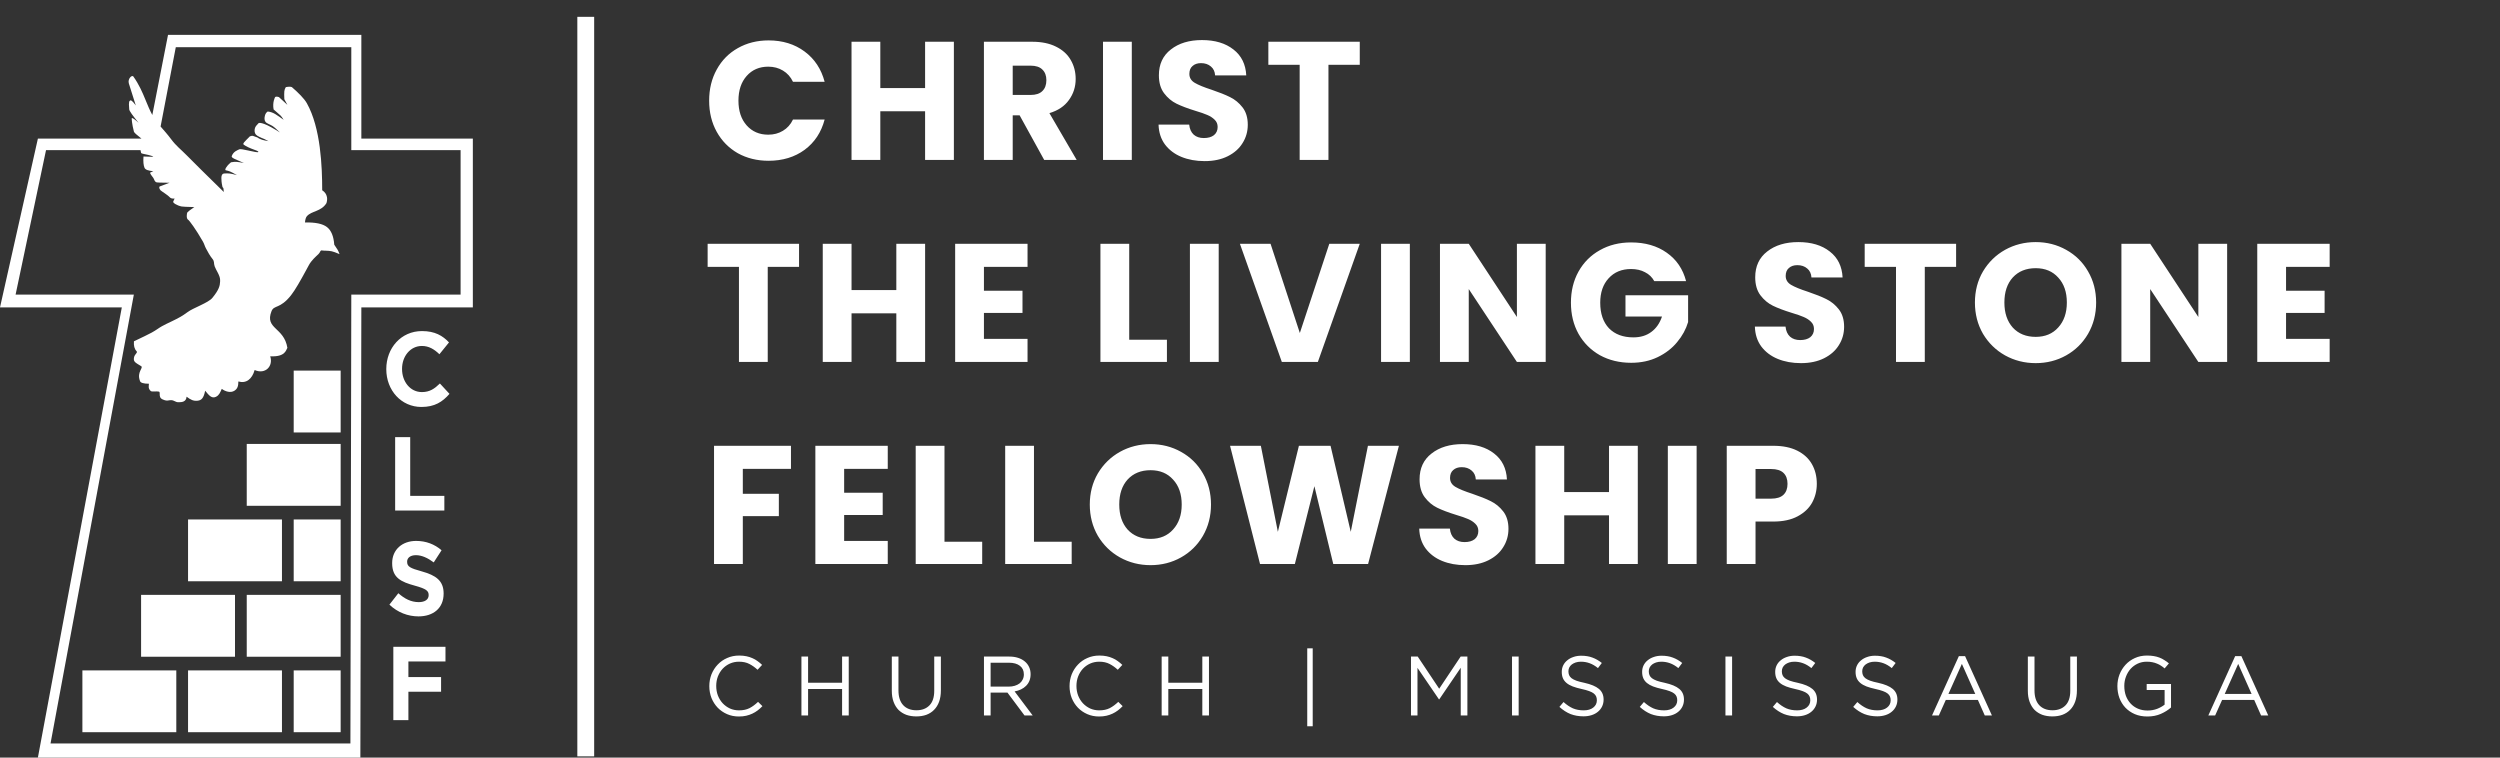 <svg width="297" height="90" viewBox="0 0 297 90" fill="none" xmlns="http://www.w3.org/2000/svg">
<rect x="0" y="0" width="297" height="90" fill="#333333" stroke="none"/>
<path fill-rule="evenodd" clip-rule="evenodd" d="M42.928 4.143V16.465H56.174V36.517H42.928L42.811 90H4.502L14.472 36.517H0L4.502 16.465L16.806 16.465C16.239 16.029 15.941 15.756 15.912 15.646C15.685 14.773 15.611 14.021 15.669 14.021C15.788 14.021 16.053 14.21 16.464 14.588C15.743 13.712 15.373 13.184 15.354 13.002C15.25 11.969 15.399 12.02 15.433 11.969C15.53 11.825 15.763 12.012 16.133 12.53C15.731 11.262 15.466 10.424 15.338 10.015L15.325 9.972L15.323 9.965L15.309 9.921C15.139 9.374 15.673 8.849 15.848 9.096C16.522 10.048 16.908 10.949 17.266 11.818L17.311 11.929C17.553 12.518 17.787 13.092 18.095 13.66L19.961 4.143H42.928ZM41.735 5.606H20.884L19.078 15.031C19.46 15.476 19.88 15.933 20.317 16.519C20.955 17.376 21.416 17.672 22.262 18.533C23.017 19.302 24.459 20.728 26.588 22.811C26.576 22.598 26.563 22.457 26.547 22.389C26.527 22.298 26.445 22.274 26.427 22.194C26.315 21.718 26.299 21.37 26.299 21.139C26.299 20.826 26.395 20.651 26.588 20.614C26.855 20.59 27.087 20.59 27.285 20.614C27.484 20.639 27.772 20.702 28.151 20.804C27.743 20.574 27.469 20.431 27.328 20.374C26.964 20.228 26.785 20.255 26.771 20.193C26.738 20.047 26.904 19.838 27.029 19.679C27.112 19.573 27.25 19.441 27.443 19.281C27.687 19.236 27.904 19.219 28.095 19.23C28.286 19.241 28.579 19.286 28.975 19.366C28.411 19.13 28.051 18.972 27.893 18.893C27.562 18.726 27.49 18.653 27.535 18.533C27.742 17.988 28.185 17.863 28.433 17.737C28.544 17.681 28.995 17.772 29.465 17.875L29.528 17.889L29.551 17.894L29.645 17.915C30.159 18.028 30.647 18.135 30.687 18.056C30.734 17.965 30.412 17.861 30.045 17.725L30.006 17.711C29.967 17.696 29.928 17.681 29.889 17.666L29.849 17.651C29.836 17.645 29.823 17.64 29.81 17.635C29.352 17.45 28.926 17.21 28.903 17.124C28.876 17.022 29.071 16.812 29.284 16.602L29.317 16.569C29.322 16.564 29.328 16.558 29.333 16.553L29.366 16.521C29.487 16.403 29.605 16.289 29.684 16.199C29.77 16.183 29.82 16.162 29.863 16.148L29.872 16.145C29.977 16.113 30.056 16.125 30.593 16.336C30.625 16.348 30.714 16.464 31.158 16.611C31.27 16.648 31.517 16.702 31.898 16.772C31.834 16.738 31.672 16.654 31.413 16.519C30.947 16.336 30.55 16.165 30.388 15.974C30.226 15.783 30.21 15.445 30.294 15.202C30.351 15.039 30.482 14.86 30.687 14.665C30.756 14.559 30.998 14.582 31.413 14.734C31.828 14.886 32.442 15.22 33.255 15.736C32.856 15.34 32.555 15.079 32.35 14.953C32.044 14.763 31.677 14.668 31.537 14.471C31.398 14.274 31.398 14.021 31.478 13.718C31.531 13.515 31.639 13.358 31.802 13.246C32.134 13.28 32.45 13.393 32.752 13.585C33.054 13.777 33.37 13.994 33.701 14.236C33.542 13.979 33.416 13.807 33.322 13.718C32.901 13.319 32.617 13.126 32.505 13.002C32.346 12.157 32.663 11.559 32.687 11.534C32.758 11.464 32.908 11.464 33.137 11.534L34.143 12.459L33.779 11.785C33.757 11.334 33.757 11.018 33.779 10.839C33.801 10.659 33.861 10.496 33.957 10.351C34.293 10.285 34.532 10.285 34.675 10.351C35.421 10.998 36.133 11.694 36.451 12.26C38.11 15.204 38.277 19.834 38.277 22.604C38.26 22.622 39.122 23.008 38.784 24.128C38.157 25.157 36.999 25.043 36.451 25.695C36.336 25.831 36.263 26.076 36.23 26.429C37.466 26.4 38.337 26.582 38.843 26.975C39.349 27.368 39.638 28.066 39.71 29.069C39.896 29.34 40.029 29.542 40.107 29.673C40.185 29.805 40.263 29.977 40.339 30.191C39.904 30.005 39.598 29.893 39.42 29.855C38.933 29.75 38.596 29.811 38.166 29.745C38.021 29.811 38.044 29.984 37.827 30.191C37.522 30.48 36.997 30.933 36.688 31.507L36.608 31.655C36.581 31.704 36.554 31.754 36.527 31.803L36.474 31.902C36.456 31.935 36.438 31.968 36.42 32.001L36.367 32.1C35.717 33.298 35.072 34.449 34.573 35.079C33.26 36.74 32.554 36.204 32.254 36.974C31.426 39.099 33.745 38.849 34.143 41.33C33.971 41.563 33.931 42.421 32.1 42.328C32.493 43.496 31.515 44.523 30.252 43.959C29.947 45.04 29.243 45.592 28.319 45.318C28.319 45.893 28.197 46.191 27.854 46.415C27.409 46.706 26.775 46.525 26.348 46.195C26.149 46.639 26.043 46.934 25.681 47.127C25.281 47.339 24.972 47.106 24.721 46.829L24.698 46.803L24.674 46.776C24.562 46.647 24.462 46.513 24.371 46.415C24.197 47.332 23.909 47.555 23.484 47.603C22.972 47.661 22.663 47.497 22.166 47.127C22.123 47.763 21.577 47.784 21.221 47.785L21.185 47.785C20.825 47.785 20.694 47.539 20.317 47.539C20.187 47.539 20.094 47.558 20.005 47.573L19.98 47.577C19.819 47.601 19.661 47.604 19.311 47.445C18.998 47.303 18.974 47.055 18.974 46.852V46.827C18.974 46.81 18.974 46.795 18.974 46.779L18.974 46.745C18.973 46.633 18.963 46.548 18.882 46.525C18.646 46.456 18.029 46.568 17.909 46.456C17.554 46.125 17.692 45.831 17.692 45.588C17.053 45.588 16.667 45.475 16.626 45.246C16.22 44.176 17.093 43.697 16.764 43.496C16.05 43.063 15.848 42.977 15.912 42.512C15.977 42.047 16.41 41.914 16.22 41.716C15.972 41.458 15.87 41.069 15.912 40.546C16.936 40.063 17.633 39.722 18.004 39.522C18.549 39.228 18.869 38.957 19.229 38.76C19.578 38.568 19.923 38.403 20.267 38.239L20.388 38.181L20.505 38.124C21.091 37.841 21.674 37.542 22.262 37.095C22.602 36.836 23.2 36.566 23.781 36.288L23.86 36.25C24.438 35.971 24.985 35.684 25.227 35.391C26.016 34.432 26.13 33.932 26.146 33.478L26.147 33.45L26.148 33.421L26.148 33.392L26.149 33.361C26.149 33.345 26.149 33.329 26.149 33.313L26.149 33.282C26.149 33.272 26.149 33.261 26.149 33.251C26.149 32.725 25.651 32.077 25.503 31.645C25.357 31.221 25.515 31.093 25.227 30.741C24.941 30.394 24.696 29.941 24.463 29.502C24.313 29.219 24.269 28.984 24.118 28.718C23.281 27.248 22.478 26.169 22.355 26.109C22.106 25.986 22.184 25.335 22.262 25.226C22.313 25.152 22.587 24.944 23.083 24.602C22.193 24.579 21.689 24.555 21.573 24.53C20.995 24.409 20.505 24.08 20.578 23.949C20.627 23.862 20.682 23.74 20.743 23.583C20.47 23.62 20.27 23.564 20.145 23.415C20.064 23.318 19.868 23.172 19.665 23.029L19.6 22.983L19.565 22.959C19.331 22.797 19.11 22.651 19.068 22.604C18.861 22.37 18.914 22.172 18.968 22.153C19.228 22.063 19.62 21.915 20.145 21.709L20.11 21.709L20.009 21.709C19.111 21.708 18.622 21.687 18.543 21.644C18.343 21.536 18.328 21.305 18.216 21.139C18.044 20.886 17.82 20.668 17.838 20.503C17.839 20.491 17.965 20.437 18.216 20.339C17.614 20.29 17.266 20.156 17.171 19.938C17.045 19.648 17.003 19.199 17.046 18.593L18.216 18.631C18.157 18.56 17.962 18.486 17.633 18.409L17.591 18.399C17.584 18.398 17.577 18.396 17.57 18.395L17.528 18.385C17.5 18.379 17.472 18.373 17.444 18.367L17.403 18.359C17.073 18.291 16.78 18.241 16.764 18.168C16.738 18.051 16.714 17.941 16.691 17.838L5.467 17.838L1.852 34.999H15.9L6.003 88.32H41.629L41.735 34.999H54.719V17.838H41.735V5.606ZM33.497 79.64V86.986H22.34V79.64H33.497ZM40.47 79.64V86.986H34.891V79.64H40.47ZM20.945 79.64V86.986H9.788V79.64H20.945ZM52.923 76.838V78.581H48.518V80.436H52.4V82.18H48.518V85.554H46.728V76.838H52.923ZM40.47 70.674V78.021H29.313V70.674H40.47ZM27.918 70.674V78.021H16.761V70.674H27.918ZM49.436 64.261C50.621 64.261 51.633 64.66 52.458 65.37L51.528 66.814C50.807 66.278 50.099 65.955 49.413 65.955C48.727 65.955 48.367 66.291 48.367 66.714V66.739C48.367 67.312 48.715 67.499 50.122 67.885C51.772 68.346 52.702 68.981 52.702 70.5V70.525C52.702 72.255 51.47 73.227 49.715 73.227C48.483 73.227 47.239 72.766 46.263 71.832L47.321 70.475C48.053 71.122 48.82 71.533 49.75 71.533C50.482 71.533 50.924 71.222 50.924 70.711V70.686C50.924 70.201 50.645 69.952 49.285 69.578C47.646 69.13 46.589 68.644 46.589 66.913V66.889C46.589 65.307 47.774 64.261 49.436 64.261ZM33.497 61.709V69.055H22.34V61.709H33.497ZM40.47 61.709V69.055H34.891V61.709H40.47ZM48.733 51.934V58.907H52.789V60.65H46.943V51.934H48.733ZM40.47 52.743V60.09H29.313V52.743H40.47ZM40.47 44.027V51.373H34.891V44.027H40.47ZM50.133 39.332C51.667 39.332 52.586 39.88 53.341 40.677L52.202 42.084C51.575 41.474 50.935 41.1 50.122 41.1C48.75 41.1 47.763 42.321 47.763 43.815V43.84C47.763 45.334 48.727 46.579 50.122 46.579C51.051 46.579 51.621 46.181 52.26 45.558L53.399 46.791C52.562 47.75 51.633 48.347 50.064 48.347C47.67 48.347 45.891 46.368 45.891 43.865V43.84C45.891 41.362 47.635 39.332 50.133 39.332Z" fill="white"/>
<path d="M84.247 11.96C84.247 10.573 84.547 9.34 85.147 8.26C85.747 7.167 86.58 6.32 87.647 5.72C88.727 5.107 89.947 4.8 91.307 4.8C92.974 4.8 94.4 5.24 95.587 6.12C96.774 7 97.567 8.2 97.967 9.72H94.207C93.927 9.133 93.527 8.687 93.007 8.38C92.5 8.073 91.92 7.92 91.267 7.92C90.214 7.92 89.36 8.287 88.707 9.02C88.054 9.753 87.727 10.733 87.727 11.96C87.727 13.187 88.054 14.167 88.707 14.9C89.36 15.633 90.214 16 91.267 16C91.92 16 92.5 15.847 93.007 15.54C93.527 15.233 93.927 14.787 94.207 14.2H97.967C97.567 15.72 96.774 16.92 95.587 17.8C94.4 18.667 92.974 19.1 91.307 19.1C89.947 19.1 88.727 18.8 87.647 18.2C86.58 17.587 85.747 16.74 85.147 15.66C84.547 14.58 84.247 13.347 84.247 11.96ZM113.321 4.96V19H109.901V13.22H104.581V19H101.161V4.96H104.581V10.46H109.901V4.96H113.321ZM124.05 19L121.13 13.7H120.31V19H116.89V4.96H122.63C123.737 4.96 124.677 5.153 125.45 5.54C126.237 5.927 126.824 6.46 127.21 7.14C127.597 7.807 127.79 8.553 127.79 9.38C127.79 10.313 127.524 11.147 126.99 11.88C126.47 12.613 125.697 13.133 124.67 13.44L127.91 19H124.05ZM120.31 11.28H122.43C123.057 11.28 123.524 11.127 123.83 10.82C124.15 10.513 124.31 10.08 124.31 9.52C124.31 8.987 124.15 8.567 123.83 8.26C123.524 7.953 123.057 7.8 122.43 7.8H120.31V11.28ZM134.457 4.96V19H131.037V4.96H134.457ZM143.116 19.14C142.089 19.14 141.169 18.973 140.356 18.64C139.542 18.307 138.889 17.813 138.396 17.16C137.916 16.507 137.662 15.72 137.636 14.8H141.276C141.329 15.32 141.509 15.72 141.816 16C142.122 16.267 142.522 16.4 143.016 16.4C143.522 16.4 143.922 16.287 144.216 16.06C144.509 15.82 144.656 15.493 144.656 15.08C144.656 14.733 144.536 14.447 144.296 14.22C144.069 13.993 143.782 13.807 143.436 13.66C143.102 13.513 142.622 13.347 141.996 13.16C141.089 12.88 140.349 12.6 139.776 12.32C139.202 12.04 138.709 11.627 138.296 11.08C137.882 10.533 137.676 9.82 137.676 8.94C137.676 7.633 138.149 6.613 139.096 5.88C140.042 5.133 141.276 4.76 142.796 4.76C144.342 4.76 145.589 5.133 146.536 5.88C147.482 6.613 147.989 7.64 148.056 8.96H144.356C144.329 8.507 144.162 8.153 143.856 7.9C143.549 7.633 143.156 7.5 142.676 7.5C142.262 7.5 141.929 7.613 141.676 7.84C141.422 8.053 141.296 8.367 141.296 8.78C141.296 9.233 141.509 9.587 141.936 9.84C142.362 10.093 143.029 10.367 143.936 10.66C144.842 10.967 145.576 11.26 146.136 11.54C146.709 11.82 147.202 12.227 147.616 12.76C148.029 13.293 148.236 13.98 148.236 14.82C148.236 15.62 148.029 16.347 147.616 17C147.216 17.653 146.629 18.173 145.856 18.56C145.082 18.947 144.169 19.14 143.116 19.14ZM161.54 4.96V7.7H157.82V19H154.4V7.7H150.68V4.96H161.54ZM94.927 28.96V31.7H91.207V43H87.787V31.7H84.067V28.96H94.927ZM109.903 28.96V43H106.483V37.22H101.163V43H97.743V28.96H101.163V34.46H106.483V28.96H109.903ZM116.892 31.7V34.54H121.472V37.18H116.892V40.26H122.072V43H113.472V28.96H122.072V31.7H116.892ZM134.151 40.36H138.631V43H130.731V28.96H134.151V40.36ZM144.782 28.96V43H141.362V28.96H144.782ZM161.541 28.96L156.561 43H152.281L147.301 28.96H150.941L154.421 39.56L157.921 28.96H161.541ZM167.49 28.96V43H164.07V28.96H167.49ZM183.628 43H180.208L174.488 34.34V43H171.068V28.96H174.488L180.208 37.66V28.96H183.628V43ZM196.527 33.4C196.274 32.933 195.907 32.58 195.427 32.34C194.961 32.087 194.407 31.96 193.767 31.96C192.661 31.96 191.774 32.327 191.107 33.06C190.441 33.78 190.107 34.747 190.107 35.96C190.107 37.253 190.454 38.267 191.147 39C191.854 39.72 192.821 40.08 194.047 40.08C194.887 40.08 195.594 39.867 196.167 39.44C196.754 39.013 197.181 38.4 197.447 37.6H193.107V35.08H200.547V38.26C200.294 39.113 199.861 39.907 199.247 40.64C198.647 41.373 197.881 41.967 196.947 42.42C196.014 42.873 194.961 43.1 193.787 43.1C192.401 43.1 191.161 42.8 190.067 42.2C188.987 41.587 188.141 40.74 187.527 39.66C186.927 38.58 186.627 37.347 186.627 35.96C186.627 34.573 186.927 33.34 187.527 32.26C188.141 31.167 188.987 30.32 190.067 29.72C191.147 29.107 192.381 28.8 193.767 28.8C195.447 28.8 196.861 29.207 198.007 30.02C199.167 30.833 199.934 31.96 200.307 33.4H196.527ZM213.96 43.14C212.933 43.14 212.013 42.973 211.2 42.64C210.387 42.307 209.733 41.813 209.24 41.16C208.76 40.507 208.507 39.72 208.48 38.8H212.12C212.173 39.32 212.353 39.72 212.66 40C212.967 40.267 213.367 40.4 213.86 40.4C214.367 40.4 214.767 40.287 215.06 40.06C215.353 39.82 215.5 39.493 215.5 39.08C215.5 38.733 215.38 38.447 215.14 38.22C214.913 37.993 214.627 37.807 214.28 37.66C213.947 37.513 213.467 37.347 212.84 37.16C211.933 36.88 211.193 36.6 210.62 36.32C210.047 36.04 209.553 35.627 209.14 35.08C208.727 34.533 208.52 33.82 208.52 32.94C208.52 31.633 208.993 30.613 209.94 29.88C210.887 29.133 212.12 28.76 213.64 28.76C215.187 28.76 216.433 29.133 217.38 29.88C218.327 30.613 218.833 31.64 218.9 32.96H215.2C215.173 32.507 215.007 32.153 214.7 31.9C214.393 31.633 214 31.5 213.52 31.5C213.107 31.5 212.773 31.613 212.52 31.84C212.267 32.053 212.14 32.367 212.14 32.78C212.14 33.233 212.353 33.587 212.78 33.84C213.207 34.093 213.873 34.367 214.78 34.66C215.687 34.967 216.42 35.26 216.98 35.54C217.553 35.82 218.047 36.227 218.46 36.76C218.873 37.293 219.08 37.98 219.08 38.82C219.08 39.62 218.873 40.347 218.46 41C218.06 41.653 217.473 42.173 216.7 42.56C215.927 42.947 215.013 43.14 213.96 43.14ZM232.385 28.96V31.7H228.665V43H225.245V31.7H221.525V28.96H232.385ZM241.841 43.14C240.521 43.14 239.308 42.833 238.201 42.22C237.108 41.607 236.235 40.753 235.581 39.66C234.941 38.553 234.621 37.313 234.621 35.94C234.621 34.567 234.941 33.333 235.581 32.24C236.235 31.147 237.108 30.293 238.201 29.68C239.308 29.067 240.521 28.76 241.841 28.76C243.161 28.76 244.368 29.067 245.461 29.68C246.568 30.293 247.435 31.147 248.061 32.24C248.701 33.333 249.021 34.567 249.021 35.94C249.021 37.313 248.701 38.553 248.061 39.66C247.421 40.753 246.555 41.607 245.461 42.22C244.368 42.833 243.161 43.14 241.841 43.14ZM241.841 40.02C242.961 40.02 243.855 39.647 244.521 38.9C245.201 38.153 245.541 37.167 245.541 35.94C245.541 34.7 245.201 33.713 244.521 32.98C243.855 32.233 242.961 31.86 241.841 31.86C240.708 31.86 239.801 32.227 239.121 32.96C238.455 33.693 238.121 34.687 238.121 35.94C238.121 37.18 238.455 38.173 239.121 38.92C239.801 39.653 240.708 40.02 241.841 40.02ZM264.584 43H261.164L255.444 34.34V43H252.024V28.96H255.444L261.164 37.66V28.96H264.584V43ZM271.583 31.7V34.54H276.163V37.18H271.583V40.26H276.763V43H268.163V28.96H276.763V31.7H271.583ZM93.967 52.96V55.7H88.247V58.66H92.527V61.32H88.247V67H84.827V52.96H93.967ZM100.285 55.7V58.54H104.865V61.18H100.285V64.26H105.465V67H96.865V52.96H105.465V55.7H100.285ZM112.205 64.36H116.685V67H108.785V52.96H112.205V64.36ZM122.836 64.36H127.316V67H119.416V52.96H122.836V64.36ZM136.687 67.14C135.367 67.14 134.154 66.833 133.047 66.22C131.954 65.607 131.081 64.753 130.427 63.66C129.787 62.553 129.467 61.313 129.467 59.94C129.467 58.567 129.787 57.333 130.427 56.24C131.081 55.147 131.954 54.293 133.047 53.68C134.154 53.067 135.367 52.76 136.687 52.76C138.007 52.76 139.214 53.067 140.307 53.68C141.414 54.293 142.281 55.147 142.907 56.24C143.547 57.333 143.867 58.567 143.867 59.94C143.867 61.313 143.547 62.553 142.907 63.66C142.267 64.753 141.401 65.607 140.307 66.22C139.214 66.833 138.007 67.14 136.687 67.14ZM136.687 64.02C137.807 64.02 138.701 63.647 139.367 62.9C140.047 62.153 140.387 61.167 140.387 59.94C140.387 58.7 140.047 57.713 139.367 56.98C138.701 56.233 137.807 55.86 136.687 55.86C135.554 55.86 134.647 56.227 133.967 56.96C133.301 57.693 132.967 58.687 132.967 59.94C132.967 61.18 133.301 62.173 133.967 62.92C134.647 63.653 135.554 64.02 136.687 64.02ZM166.19 52.96L162.53 67H158.39L156.15 57.76L153.83 67H149.69L146.13 52.96H149.79L151.81 63.18L154.31 52.96H158.07L160.47 63.18L162.51 52.96H166.19ZM174.085 67.14C173.058 67.14 172.138 66.973 171.325 66.64C170.512 66.307 169.858 65.813 169.365 65.16C168.885 64.507 168.632 63.72 168.605 62.8H172.245C172.298 63.32 172.478 63.72 172.785 64C173.092 64.267 173.492 64.4 173.985 64.4C174.492 64.4 174.892 64.287 175.185 64.06C175.478 63.82 175.625 63.493 175.625 63.08C175.625 62.733 175.505 62.447 175.265 62.22C175.038 61.993 174.752 61.807 174.405 61.66C174.072 61.513 173.592 61.347 172.965 61.16C172.058 60.88 171.318 60.6 170.745 60.32C170.172 60.04 169.678 59.627 169.265 59.08C168.852 58.533 168.645 57.82 168.645 56.94C168.645 55.633 169.118 54.613 170.065 53.88C171.012 53.133 172.245 52.76 173.765 52.76C175.312 52.76 176.558 53.133 177.505 53.88C178.452 54.613 178.958 55.64 179.025 56.96H175.325C175.298 56.507 175.132 56.153 174.825 55.9C174.518 55.633 174.125 55.5 173.645 55.5C173.232 55.5 172.898 55.613 172.645 55.84C172.392 56.053 172.265 56.367 172.265 56.78C172.265 57.233 172.478 57.587 172.905 57.84C173.332 58.093 173.998 58.367 174.905 58.66C175.812 58.967 176.545 59.26 177.105 59.54C177.678 59.82 178.172 60.227 178.585 60.76C178.998 61.293 179.205 61.98 179.205 62.82C179.205 63.62 178.998 64.347 178.585 65C178.185 65.653 177.598 66.173 176.825 66.56C176.052 66.947 175.138 67.14 174.085 67.14ZM194.57 52.96V67H191.15V61.22H185.83V67H182.41V52.96H185.83V58.46H191.15V52.96H194.57ZM201.559 52.96V67H198.139V52.96H201.559ZM215.837 57.48C215.837 58.293 215.65 59.04 215.277 59.72C214.904 60.387 214.33 60.927 213.557 61.34C212.784 61.753 211.824 61.96 210.677 61.96H208.557V67H205.137V52.96H210.677C211.797 52.96 212.744 53.153 213.517 53.54C214.29 53.927 214.87 54.46 215.257 55.14C215.644 55.82 215.837 56.6 215.837 57.48ZM210.417 59.24C211.07 59.24 211.557 59.087 211.877 58.78C212.197 58.473 212.357 58.04 212.357 57.48C212.357 56.92 212.197 56.487 211.877 56.18C211.557 55.873 211.07 55.72 210.417 55.72H208.557V59.24H210.417Z" fill="white"/>
<path d="M90.577 83.89C90.397 84.077 90.207 84.247 90.007 84.4C89.814 84.547 89.604 84.673 89.377 84.78C89.15 84.887 88.907 84.97 88.647 85.03C88.387 85.09 88.097 85.12 87.777 85.12C87.27 85.12 86.804 85.027 86.377 84.84C85.95 84.653 85.58 84.4 85.267 84.08C84.954 83.753 84.707 83.37 84.527 82.93C84.354 82.49 84.267 82.017 84.267 81.51C84.267 81.01 84.354 80.54 84.527 80.1C84.707 79.66 84.954 79.277 85.267 78.95C85.58 78.617 85.954 78.357 86.387 78.17C86.82 77.977 87.294 77.88 87.807 77.88C88.127 77.88 88.414 77.907 88.667 77.96C88.927 78.013 89.167 78.09 89.387 78.19C89.607 78.283 89.81 78.4 89.997 78.54C90.184 78.673 90.364 78.823 90.537 78.99L89.997 79.57C89.697 79.29 89.374 79.06 89.027 78.88C88.687 78.7 88.277 78.61 87.797 78.61C87.41 78.61 87.05 78.683 86.717 78.83C86.39 78.977 86.104 79.18 85.857 79.44C85.617 79.7 85.427 80.007 85.287 80.36C85.154 80.707 85.087 81.083 85.087 81.49C85.087 81.897 85.154 82.277 85.287 82.63C85.427 82.983 85.617 83.29 85.857 83.55C86.104 83.81 86.39 84.017 86.717 84.17C87.05 84.317 87.41 84.39 87.797 84.39C88.277 84.39 88.69 84.303 89.037 84.13C89.384 83.95 89.724 83.7 90.057 83.38L90.577 83.89ZM100.04 81.85H96V85H95.21V78H96V81.11H100.04V78H100.83V85H100.04V81.85ZM111.777 78V82.01C111.777 82.523 111.707 82.973 111.567 83.36C111.427 83.747 111.227 84.07 110.967 84.33C110.714 84.59 110.407 84.787 110.047 84.92C109.694 85.047 109.297 85.11 108.857 85.11C108.424 85.11 108.027 85.047 107.667 84.92C107.314 84.787 107.007 84.593 106.747 84.34C106.494 84.08 106.297 83.76 106.157 83.38C106.017 83 105.947 82.563 105.947 82.07V78H106.737V82.02C106.737 82.78 106.924 83.363 107.297 83.77C107.677 84.177 108.204 84.38 108.877 84.38C109.524 84.38 110.037 84.187 110.417 83.8C110.797 83.413 110.987 82.837 110.987 82.07V78H111.777ZM122.685 85H121.715L119.685 82.28H117.685V85H116.895V78H119.905C120.292 78 120.639 78.05 120.945 78.15C121.259 78.25 121.525 78.393 121.745 78.58C121.965 78.76 122.135 78.98 122.255 79.24C122.375 79.493 122.435 79.777 122.435 80.09C122.435 80.383 122.389 80.647 122.295 80.88C122.202 81.107 122.069 81.307 121.895 81.48C121.729 81.647 121.529 81.787 121.295 81.9C121.062 82.013 120.809 82.093 120.535 82.14L122.685 85ZM121.635 80.12C121.635 79.68 121.479 79.34 121.165 79.1C120.852 78.853 120.412 78.73 119.845 78.73H117.685V81.57H119.835C120.095 81.57 120.335 81.537 120.555 81.47C120.775 81.403 120.965 81.31 121.125 81.19C121.285 81.063 121.409 80.91 121.495 80.73C121.589 80.55 121.635 80.347 121.635 80.12ZM133.372 83.89C133.192 84.077 133.002 84.247 132.802 84.4C132.609 84.547 132.399 84.673 132.172 84.78C131.945 84.887 131.702 84.97 131.442 85.03C131.182 85.09 130.892 85.12 130.572 85.12C130.065 85.12 129.599 85.027 129.172 84.84C128.745 84.653 128.375 84.4 128.062 84.08C127.749 83.753 127.502 83.37 127.322 82.93C127.149 82.49 127.062 82.017 127.062 81.51C127.062 81.01 127.149 80.54 127.322 80.1C127.502 79.66 127.749 79.277 128.062 78.95C128.375 78.617 128.749 78.357 129.182 78.17C129.615 77.977 130.089 77.88 130.602 77.88C130.922 77.88 131.209 77.907 131.462 77.96C131.722 78.013 131.962 78.09 132.182 78.19C132.402 78.283 132.605 78.4 132.792 78.54C132.979 78.673 133.159 78.823 133.332 78.99L132.792 79.57C132.492 79.29 132.169 79.06 131.822 78.88C131.482 78.7 131.072 78.61 130.592 78.61C130.205 78.61 129.845 78.683 129.512 78.83C129.185 78.977 128.899 79.18 128.652 79.44C128.412 79.7 128.222 80.007 128.082 80.36C127.949 80.707 127.882 81.083 127.882 81.49C127.882 81.897 127.949 82.277 128.082 82.63C128.222 82.983 128.412 83.29 128.652 83.55C128.899 83.81 129.185 84.017 129.512 84.17C129.845 84.317 130.205 84.39 130.592 84.39C131.072 84.39 131.485 84.303 131.832 84.13C132.179 83.95 132.519 83.7 132.852 83.38L133.372 83.89ZM142.835 81.85H138.795V85H138.005V78H138.795V81.11H142.835V78H143.625V85H142.835V81.85ZM155.95 86.28H155.3V77.02H155.95V86.28ZM173.536 79.33L170.986 83.08H170.946L168.396 79.34V85H167.626V78H168.426L170.976 81.82L173.526 78H174.326V85H173.536V79.33ZM179.627 78H180.417V85H179.627V78ZM186.328 79.75C186.328 79.917 186.354 80.067 186.408 80.2C186.461 80.333 186.558 80.457 186.698 80.57C186.838 80.677 187.031 80.777 187.278 80.87C187.524 80.957 187.841 81.04 188.228 81.12C189.008 81.293 189.581 81.533 189.948 81.84C190.321 82.147 190.508 82.57 190.508 83.11C190.508 83.41 190.448 83.683 190.328 83.93C190.208 84.177 190.041 84.387 189.828 84.56C189.621 84.733 189.371 84.867 189.078 84.96C188.784 85.053 188.464 85.1 188.118 85.1C187.558 85.1 187.044 85.01 186.578 84.83C186.118 84.643 185.678 84.36 185.258 83.98L185.748 83.4C186.114 83.733 186.484 83.983 186.858 84.15C187.231 84.31 187.661 84.39 188.148 84.39C188.621 84.39 188.998 84.28 189.278 84.06C189.564 83.84 189.708 83.55 189.708 83.19C189.708 83.023 189.681 82.877 189.628 82.75C189.574 82.617 189.481 82.497 189.348 82.39C189.214 82.283 189.028 82.187 188.788 82.1C188.554 82.013 188.254 81.93 187.888 81.85C187.488 81.763 187.138 81.663 186.838 81.55C186.544 81.437 186.301 81.3 186.108 81.14C185.914 80.98 185.771 80.793 185.678 80.58C185.584 80.367 185.538 80.113 185.538 79.82C185.538 79.54 185.594 79.283 185.708 79.05C185.821 78.817 185.981 78.617 186.188 78.45C186.394 78.277 186.638 78.143 186.918 78.05C187.198 77.95 187.504 77.9 187.838 77.9C188.351 77.9 188.798 77.973 189.178 78.12C189.564 78.26 189.938 78.473 190.298 78.76L189.838 79.37C189.511 79.103 189.181 78.91 188.848 78.79C188.521 78.67 188.178 78.61 187.818 78.61C187.591 78.61 187.384 78.64 187.198 78.7C187.018 78.76 186.861 78.84 186.728 78.94C186.601 79.04 186.501 79.16 186.428 79.3C186.361 79.44 186.328 79.59 186.328 79.75ZM195.876 79.75C195.876 79.917 195.903 80.067 195.956 80.2C196.01 80.333 196.106 80.457 196.246 80.57C196.386 80.677 196.58 80.777 196.826 80.87C197.073 80.957 197.39 81.04 197.776 81.12C198.556 81.293 199.13 81.533 199.496 81.84C199.87 82.147 200.056 82.57 200.056 83.11C200.056 83.41 199.996 83.683 199.876 83.93C199.756 84.177 199.59 84.387 199.376 84.56C199.17 84.733 198.92 84.867 198.626 84.96C198.333 85.053 198.013 85.1 197.666 85.1C197.106 85.1 196.593 85.01 196.126 84.83C195.666 84.643 195.226 84.36 194.806 83.98L195.296 83.4C195.663 83.733 196.033 83.983 196.406 84.15C196.78 84.31 197.21 84.39 197.696 84.39C198.17 84.39 198.546 84.28 198.826 84.06C199.113 83.84 199.256 83.55 199.256 83.19C199.256 83.023 199.23 82.877 199.176 82.75C199.123 82.617 199.03 82.497 198.896 82.39C198.763 82.283 198.576 82.187 198.336 82.1C198.103 82.013 197.803 81.93 197.436 81.85C197.036 81.763 196.686 81.663 196.386 81.55C196.093 81.437 195.85 81.3 195.656 81.14C195.463 80.98 195.32 80.793 195.226 80.58C195.133 80.367 195.086 80.113 195.086 79.82C195.086 79.54 195.143 79.283 195.256 79.05C195.37 78.817 195.53 78.617 195.736 78.45C195.943 78.277 196.186 78.143 196.466 78.05C196.746 77.95 197.053 77.9 197.386 77.9C197.9 77.9 198.346 77.973 198.726 78.12C199.113 78.26 199.486 78.473 199.846 78.76L199.386 79.37C199.06 79.103 198.73 78.91 198.396 78.79C198.07 78.67 197.726 78.61 197.366 78.61C197.14 78.61 196.933 78.64 196.746 78.7C196.566 78.76 196.41 78.84 196.276 78.94C196.15 79.04 196.05 79.16 195.976 79.3C195.91 79.44 195.876 79.59 195.876 79.75ZM204.983 78H205.773V85H204.983V78ZM211.683 79.75C211.683 79.917 211.71 80.067 211.763 80.2C211.816 80.333 211.913 80.457 212.053 80.57C212.193 80.677 212.386 80.777 212.633 80.87C212.88 80.957 213.196 81.04 213.583 81.12C214.363 81.293 214.936 81.533 215.303 81.84C215.676 82.147 215.863 82.57 215.863 83.11C215.863 83.41 215.803 83.683 215.683 83.93C215.563 84.177 215.396 84.387 215.183 84.56C214.976 84.733 214.726 84.867 214.433 84.96C214.14 85.053 213.82 85.1 213.473 85.1C212.913 85.1 212.4 85.01 211.933 84.83C211.473 84.643 211.033 84.36 210.613 83.98L211.103 83.4C211.47 83.733 211.84 83.983 212.213 84.15C212.586 84.31 213.016 84.39 213.503 84.39C213.976 84.39 214.353 84.28 214.633 84.06C214.92 83.84 215.063 83.55 215.063 83.19C215.063 83.023 215.036 82.877 214.983 82.75C214.93 82.617 214.836 82.497 214.703 82.39C214.57 82.283 214.383 82.187 214.143 82.1C213.91 82.013 213.61 81.93 213.243 81.85C212.843 81.763 212.493 81.663 212.193 81.55C211.9 81.437 211.656 81.3 211.463 81.14C211.27 80.98 211.126 80.793 211.033 80.58C210.94 80.367 210.893 80.113 210.893 79.82C210.893 79.54 210.95 79.283 211.063 79.05C211.176 78.817 211.336 78.617 211.543 78.45C211.75 78.277 211.993 78.143 212.273 78.05C212.553 77.95 212.86 77.9 213.193 77.9C213.706 77.9 214.153 77.973 214.533 78.12C214.92 78.26 215.293 78.473 215.653 78.76L215.193 79.37C214.866 79.103 214.536 78.91 214.203 78.79C213.876 78.67 213.533 78.61 213.173 78.61C212.946 78.61 212.74 78.64 212.553 78.7C212.373 78.76 212.216 78.84 212.083 78.94C211.956 79.04 211.856 79.16 211.783 79.3C211.716 79.44 211.683 79.59 211.683 79.75ZM221.232 79.75C221.232 79.917 221.259 80.067 221.312 80.2C221.365 80.333 221.462 80.457 221.602 80.57C221.742 80.677 221.935 80.777 222.182 80.87C222.429 80.957 222.745 81.04 223.132 81.12C223.912 81.293 224.485 81.533 224.852 81.84C225.225 82.147 225.412 82.57 225.412 83.11C225.412 83.41 225.352 83.683 225.232 83.93C225.112 84.177 224.945 84.387 224.732 84.56C224.525 84.733 224.275 84.867 223.982 84.96C223.689 85.053 223.369 85.1 223.022 85.1C222.462 85.1 221.949 85.01 221.482 84.83C221.022 84.643 220.582 84.36 220.162 83.98L220.652 83.4C221.019 83.733 221.389 83.983 221.762 84.15C222.135 84.31 222.565 84.39 223.052 84.39C223.525 84.39 223.902 84.28 224.182 84.06C224.469 83.84 224.612 83.55 224.612 83.19C224.612 83.023 224.585 82.877 224.532 82.75C224.479 82.617 224.385 82.497 224.252 82.39C224.119 82.283 223.932 82.187 223.692 82.1C223.459 82.013 223.159 81.93 222.792 81.85C222.392 81.763 222.042 81.663 221.742 81.55C221.449 81.437 221.205 81.3 221.012 81.14C220.819 80.98 220.675 80.793 220.582 80.58C220.489 80.367 220.442 80.113 220.442 79.82C220.442 79.54 220.499 79.283 220.612 79.05C220.725 78.817 220.885 78.617 221.092 78.45C221.299 78.277 221.542 78.143 221.822 78.05C222.102 77.95 222.409 77.9 222.742 77.9C223.255 77.9 223.702 77.973 224.082 78.12C224.469 78.26 224.842 78.473 225.202 78.76L224.742 79.37C224.415 79.103 224.085 78.91 223.752 78.79C223.425 78.67 223.082 78.61 222.722 78.61C222.495 78.61 222.289 78.64 222.102 78.7C221.922 78.76 221.765 78.84 221.632 78.94C221.505 79.04 221.405 79.16 221.332 79.3C221.265 79.44 221.232 79.59 221.232 79.75ZM233.452 77.95L236.642 85H235.792L234.972 83.15H231.162L230.332 85H229.522L232.712 77.95H233.452ZM234.662 82.44L233.072 78.87L231.472 82.44H234.662ZM246.738 78V82.01C246.738 82.523 246.668 82.973 246.528 83.36C246.388 83.747 246.188 84.07 245.928 84.33C245.675 84.59 245.368 84.787 245.008 84.92C244.655 85.047 244.258 85.11 243.818 85.11C243.385 85.11 242.988 85.047 242.628 84.92C242.275 84.787 241.968 84.593 241.708 84.34C241.455 84.08 241.258 83.76 241.118 83.38C240.978 83 240.908 82.563 240.908 82.07V78H241.698V82.02C241.698 82.78 241.885 83.363 242.258 83.77C242.638 84.177 243.165 84.38 243.838 84.38C244.485 84.38 244.998 84.187 245.378 83.8C245.758 83.413 245.948 82.837 245.948 82.07V78H246.738ZM257.916 84.05C257.59 84.343 257.186 84.597 256.706 84.81C256.233 85.017 255.7 85.12 255.106 85.12C254.553 85.12 254.056 85.027 253.616 84.84C253.183 84.653 252.81 84.397 252.496 84.07C252.19 83.743 251.953 83.36 251.786 82.92C251.626 82.48 251.546 82.01 251.546 81.51C251.546 81.03 251.63 80.57 251.796 80.13C251.97 79.69 252.21 79.303 252.516 78.97C252.823 78.637 253.19 78.373 253.616 78.18C254.05 77.98 254.53 77.88 255.056 77.88C255.35 77.88 255.616 77.9 255.856 77.94C256.103 77.98 256.33 78.04 256.536 78.12C256.75 78.2 256.946 78.3 257.126 78.42C257.313 78.533 257.493 78.663 257.666 78.81L257.156 79.41C257.023 79.29 256.883 79.183 256.736 79.09C256.59 78.99 256.43 78.907 256.256 78.84C256.09 78.767 255.903 78.71 255.696 78.67C255.496 78.63 255.273 78.61 255.026 78.61C254.64 78.61 254.283 78.687 253.956 78.84C253.63 78.993 253.35 79.2 253.116 79.46C252.883 79.72 252.7 80.027 252.566 80.38C252.433 80.727 252.366 81.097 252.366 81.49C252.366 81.91 252.43 82.3 252.556 82.66C252.69 83.013 252.876 83.32 253.116 83.58C253.356 83.84 253.646 84.043 253.986 84.19C254.326 84.337 254.71 84.41 255.136 84.41C255.536 84.41 255.913 84.343 256.266 84.21C256.62 84.07 256.916 83.903 257.156 83.71V81.97H255.026V81.26H257.916V84.05ZM266.278 77.95L269.468 85H268.618L267.798 83.15H263.988L263.158 85H262.348L265.538 77.95H266.278ZM267.488 82.44L265.898 78.87L264.298 82.44H267.488Z" fill="white"/>
<line x1="69.587" y1="2" x2="69.587" y2="89.857" stroke="white" stroke-width="2"/>
</svg>

